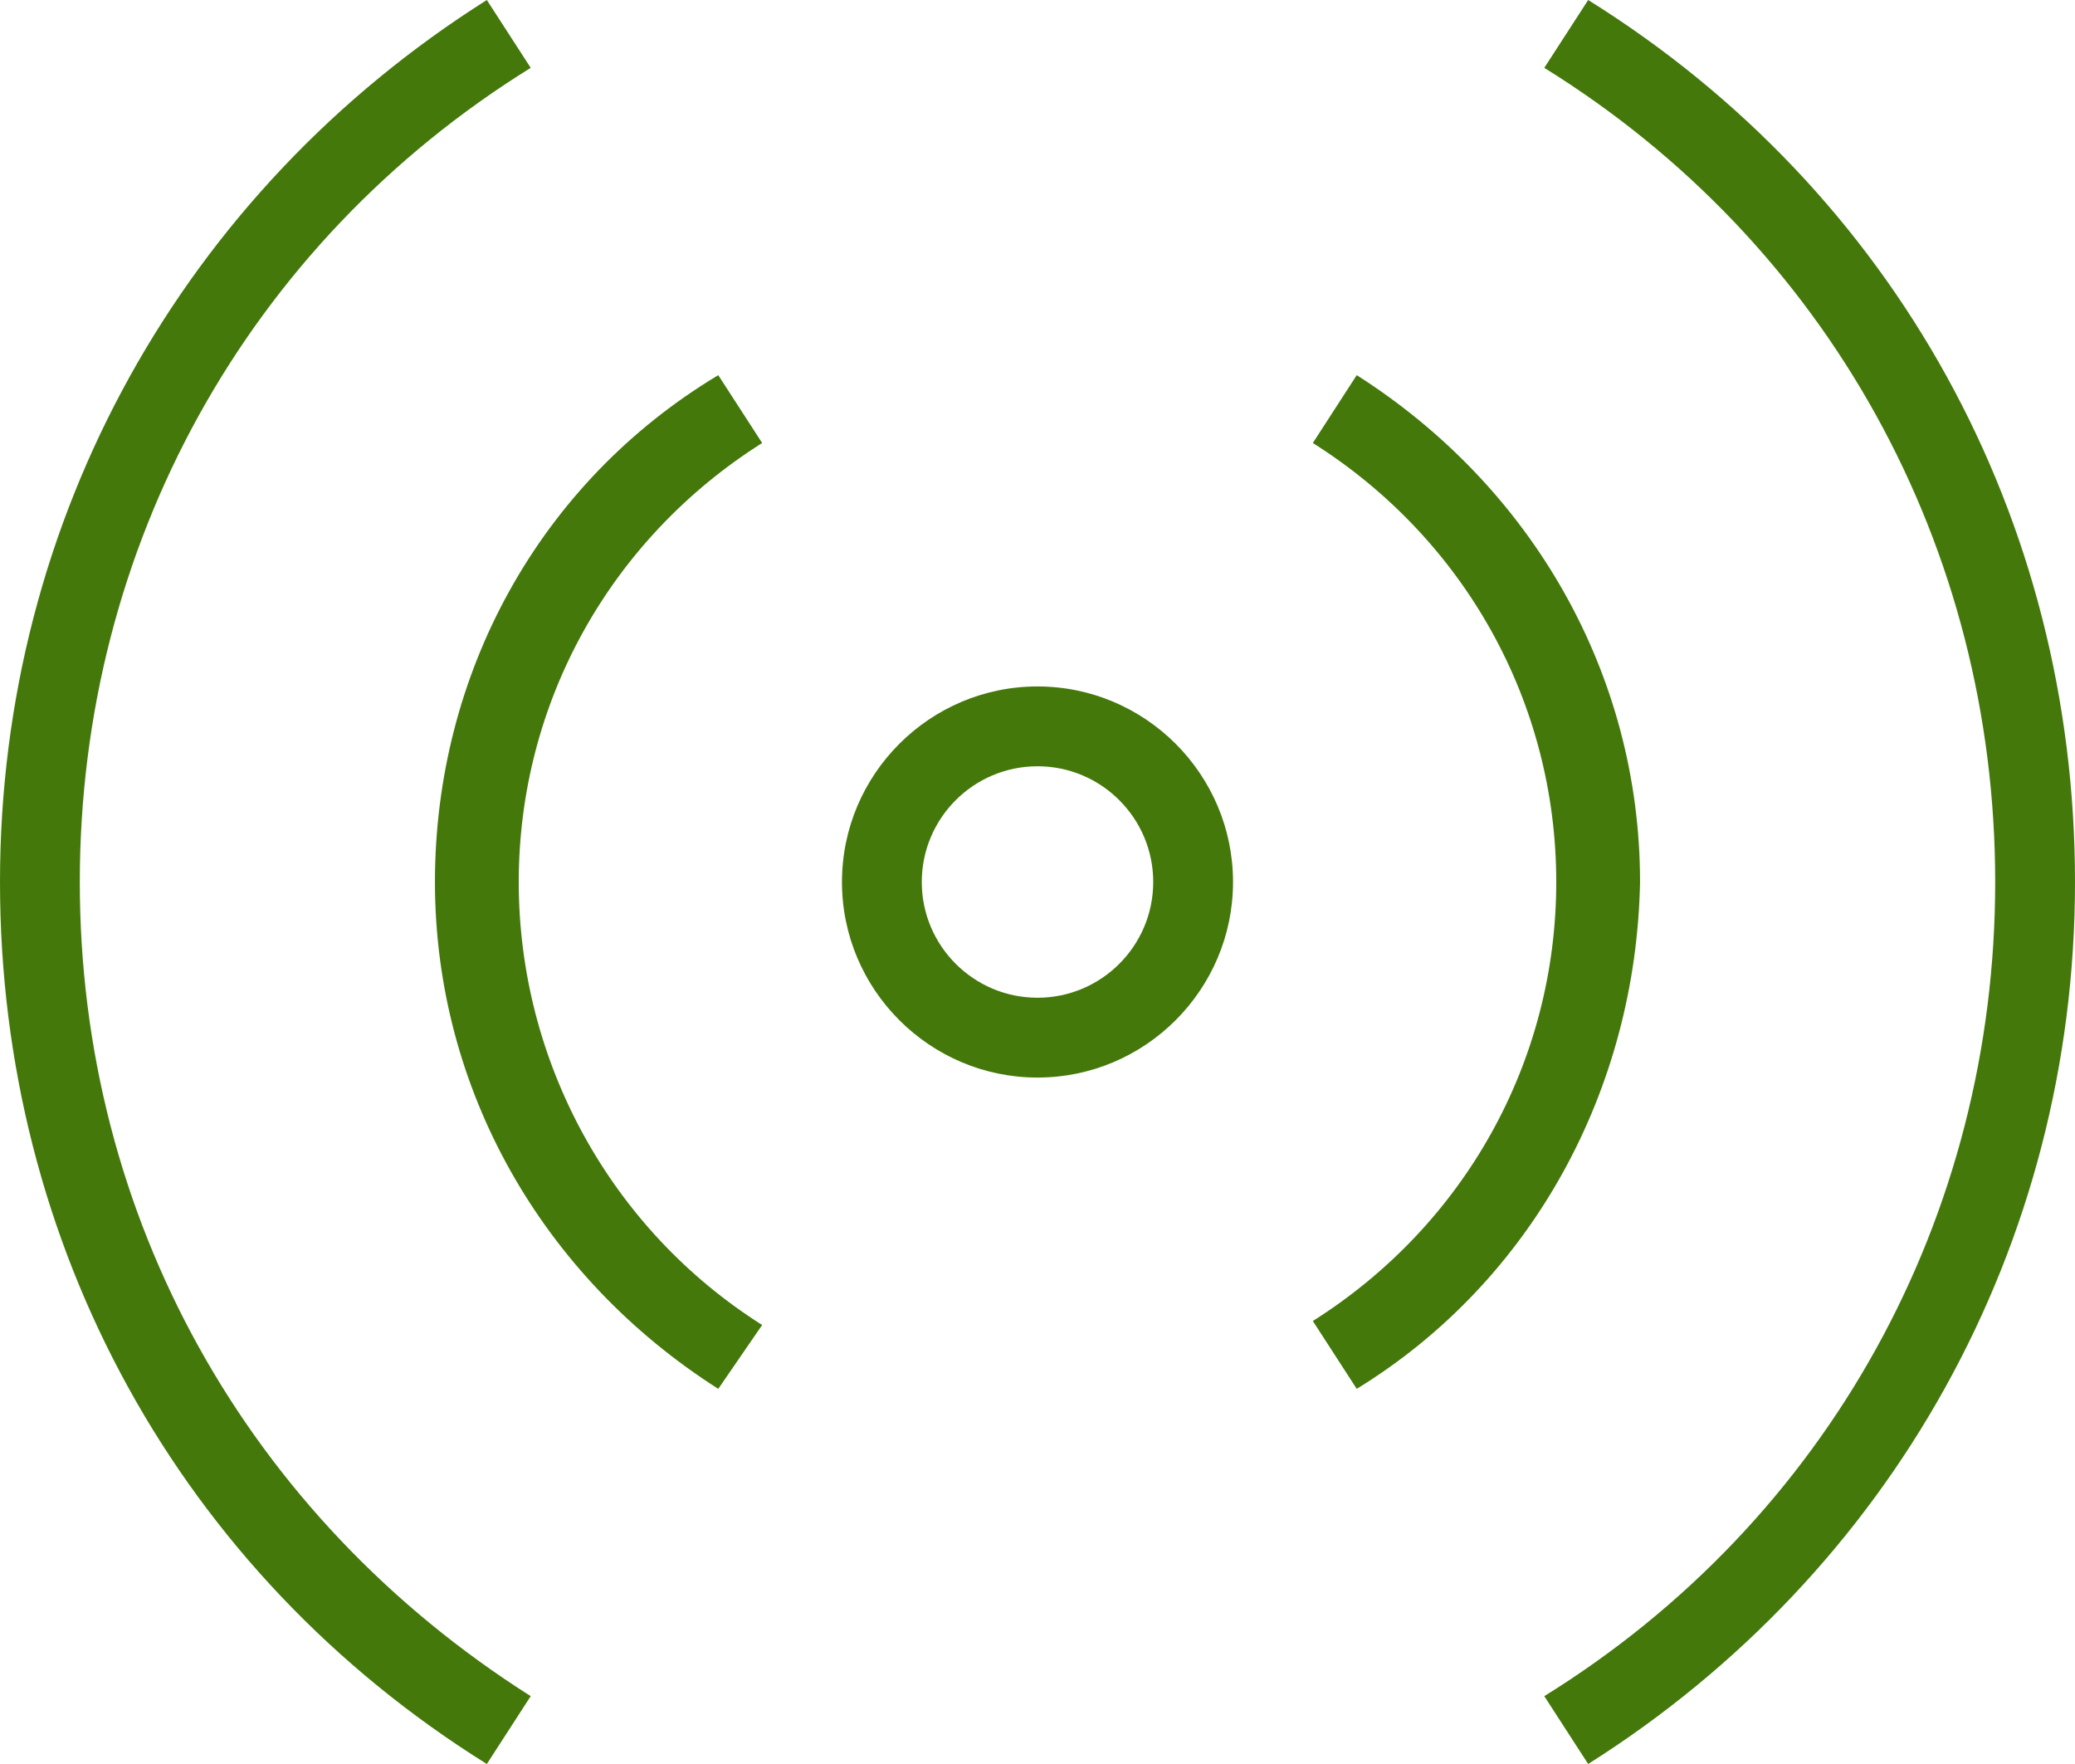 <?xml version="1.0" encoding="UTF-8"?>
<svg id="Layer_2" data-name="Layer 2" xmlns="http://www.w3.org/2000/svg" viewBox="0 0 52 44.2">
  <defs>
    <style>
      .cls-1 {
        fill: #44780b;
      }
    </style>
  </defs>
  <g id="Vrstva_1" data-name="Vrstva 1">
    <g id="_10_enterprise" data-name="10_enterprise">
      <g>
        <g>
          <path class="cls-1" d="M34,34.8l-1.1-1.7c3.8-2.4,6.1-6.5,6.1-11s-2.3-8.6-6.1-11l1.1-1.7c4.4,2.8,7.1,7.5,7.1,12.7-.1,5.2-2.7,10-7.1,12.7Z"/>
          <path class="cls-1" d="M18,34.8c-4.4-2.8-7.1-7.5-7.1-12.7s2.6-10,7.1-12.7l1.1,1.7c-3.8,2.4-6.1,6.5-6.1,11s2.3,8.7,6.1,11.1l-1.1,1.6Z"/>
        </g>
        <g>
          <path class="cls-1" d="M39.8,44.2l-1.1-1.7c7.1-4.4,11.3-12,11.3-20.4S45.8,6.1,38.7,1.7l1.1-1.7c7.7,4.8,12.2,13,12.2,22.1s-4.6,17.3-12.2,22.1Z"/>
          <path class="cls-1" d="M12.2,44.2C4.5,39.4,0,31.2,0,22.1S4.6,4.8,12.2,0l1.1,1.7C6.2,6.1,2,13.7,2,22.1s4.2,15.9,11.3,20.4l-1.1,1.7Z"/>
        </g>
        <path class="cls-1" d="M26,27c-2.7,0-4.9-2.2-4.9-4.9s2.2-4.9,4.9-4.9,4.9,2.2,4.9,4.9-2.2,4.9-4.9,4.9ZM26,19.2c-1.6,0-2.9,1.3-2.9,2.9s1.3,2.9,2.9,2.9,2.9-1.3,2.9-2.9-1.3-2.9-2.9-2.9Z"/>
      </g>
    </g>
  </g>
</svg>